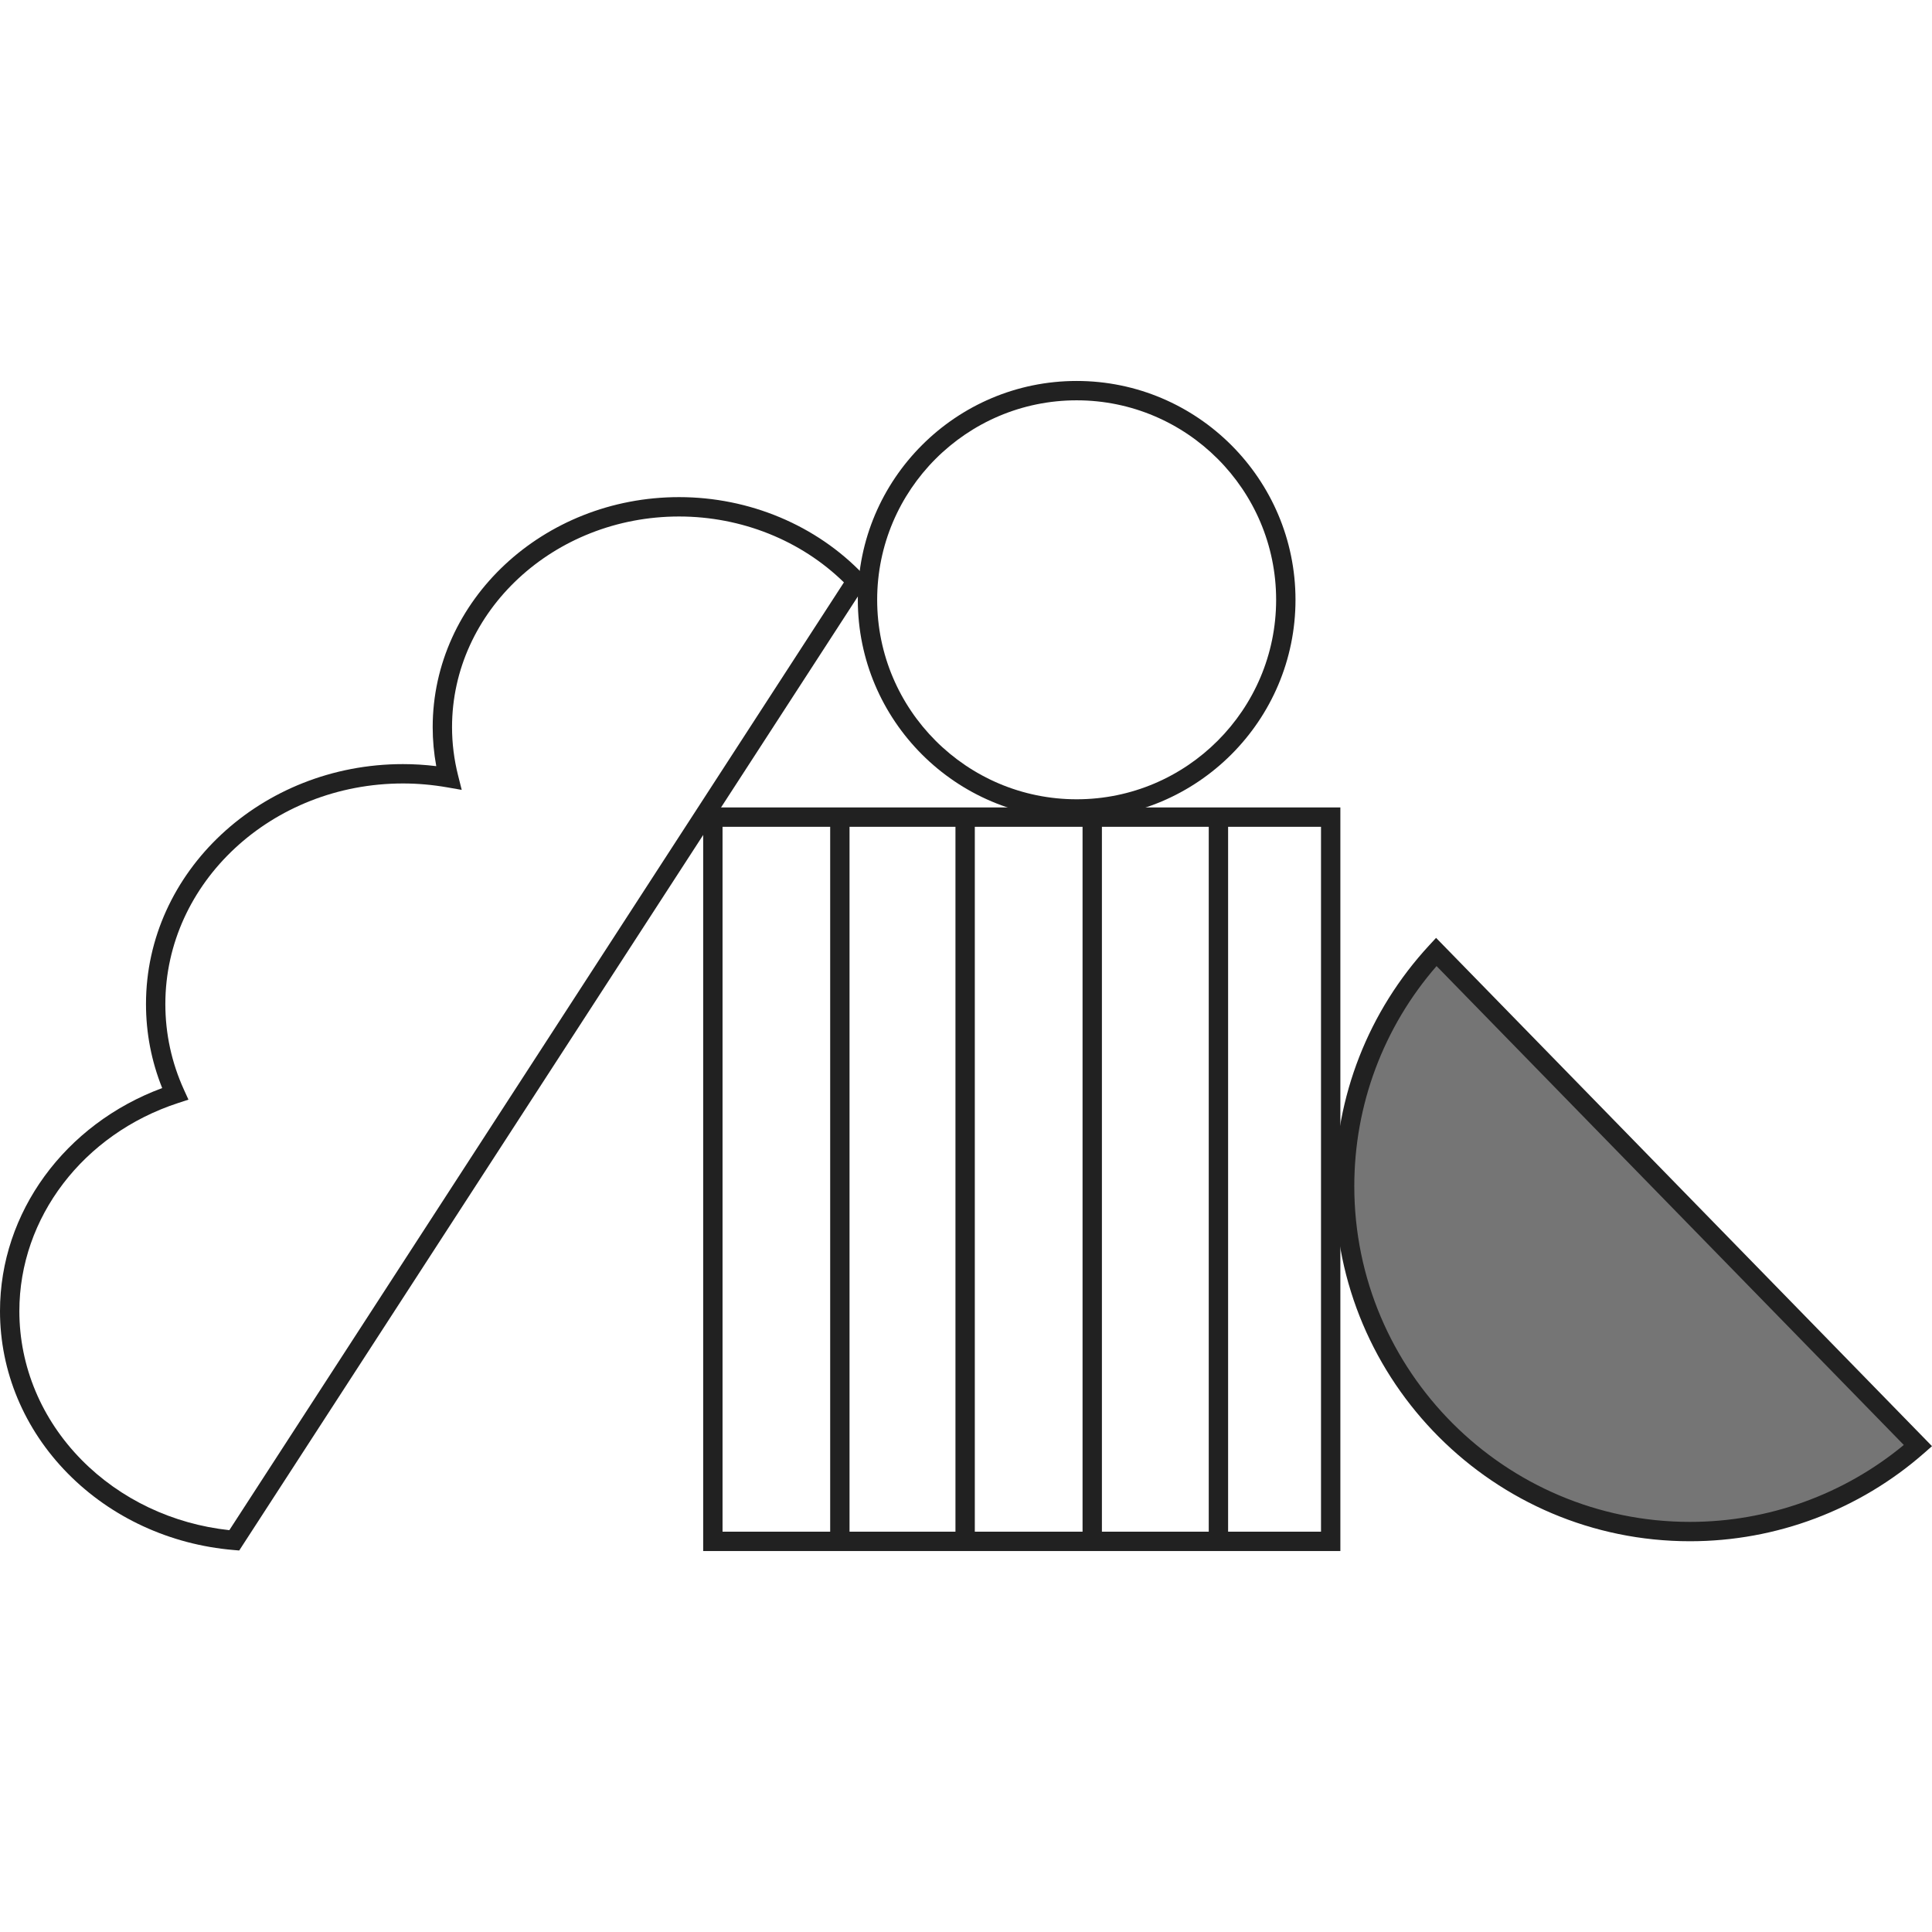 <?xml version="1.0" encoding="utf-8"?>
<!-- Generator: Adobe Illustrator 24.3.0, SVG Export Plug-In . SVG Version: 6.00 Build 0)  -->
<svg version="1.1" id="Layer_1" xmlns="http://www.w3.org/2000/svg" xmlns:xlink="http://www.w3.org/1999/xlink" x="0px" y="0px"
	 viewBox="0 0 2000 2000" style="enable-background:new 0 0 2000 2000;" xml:space="preserve">
<style type="text/css">
	.st0{fill:#212121;}
	.st1{fill:#757575;}
</style>
<g>
	<g>
		<path class="st0" d="M1387.54,1605.63H727.93V835.86h659.61V1605.63z M747.97,1585.59h619.54V855.9H747.97V1585.59z"/>
	</g>
	<g>
		<path class="st0" d="M1114.55,847.45c-124.91,0-226.54-101.62-226.54-226.54s101.63-226.54,226.54-226.54
			S1341.09,496,1341.09,620.92S1239.46,847.45,1114.55,847.45z M1114.55,414.41c-113.87,0-206.51,92.64-206.51,206.51
			c0,113.87,92.64,206.5,206.51,206.5s206.5-92.64,206.5-206.5C1321.05,507.05,1228.42,414.41,1114.55,414.41z"/>
	</g>
	<g>
		<path class="st0" d="M247.64,1605.06l-5.99-0.51c-65.7-5.58-126.57-33.69-171.41-79.16C24.95,1479.45,0,1419.74,0,1357.24
			c0-102.01,67.03-193.51,167.9-230.88c-11.13-27.77-16.77-56.97-16.77-86.98C151.13,902.43,270.47,791,417.16,791
			c11.41,0,22.95,0.71,34.46,2.12c-2.46-13.37-3.7-26.87-3.7-40.32c0-131.33,114.42-238.18,255.07-238.18
			c72.76,0,142.26,29.18,190.68,80.05l5.45,5.72L247.64,1605.06z M417.16,811.04c-135.64,0-245.99,102.44-245.99,228.35
			c0,30.78,6.49,60.64,19.28,88.76l4.64,10.19l-10.65,3.48c-98.33,32.1-164.4,118.67-164.4,215.43c0,57.2,22.9,111.91,64.47,154.07
			c40.14,40.7,94.24,66.38,152.9,72.7l636.21-981.13c-44.34-43.45-106.07-68.22-170.64-68.22c-129.6,0-235.03,97.86-235.03,218.14
			c0,16.67,2.1,33.45,6.25,49.9l3.78,14.97l-15.21-2.65C447.59,812.38,432.24,811.04,417.16,811.04z"/>
	</g>
	<g>
		<path class="st1" d="M1486.81,985.43c-58.88,63.73-94.87,148.92-94.87,242.53c0,197.45,160.07,357.52,357.52,357.52
			c90.44,0,173.03-33.6,236-88.98L1486.81,985.43z"/>
		<path class="st0" d="M1749.47,1595.49c-202.66,0-367.54-164.88-367.54-367.54c0-92.71,34.63-181.25,97.53-249.32l7.16-7.75
			L2000,1497.05l-7.92,6.97C1925.01,1563.01,1838.85,1595.49,1749.47,1595.49z M1487.12,1000.09
			c-55,63.24-85.16,143.74-85.16,227.86c0,191.61,155.89,347.51,347.5,347.51c80.98,0,159.17-28.2,221.35-79.63L1487.12,1000.09z"/>
	</g>
	<g>
		<rect x="859.4" y="845.88" class="st0" width="20.03" height="748.69"/>
	</g>
	<g>
		<rect x="989.09" y="845.88" class="st0" width="20.03" height="748.69"/>
	</g>
	<g>
		<rect x="1120.66" y="845.88" class="st0" width="20.03" height="748.69"/>
	</g>
	<g>
		<rect x="1251.3" y="845.88" class="st0" width="20.03" height="748.69"/>
	</g>
</g>
</svg>
